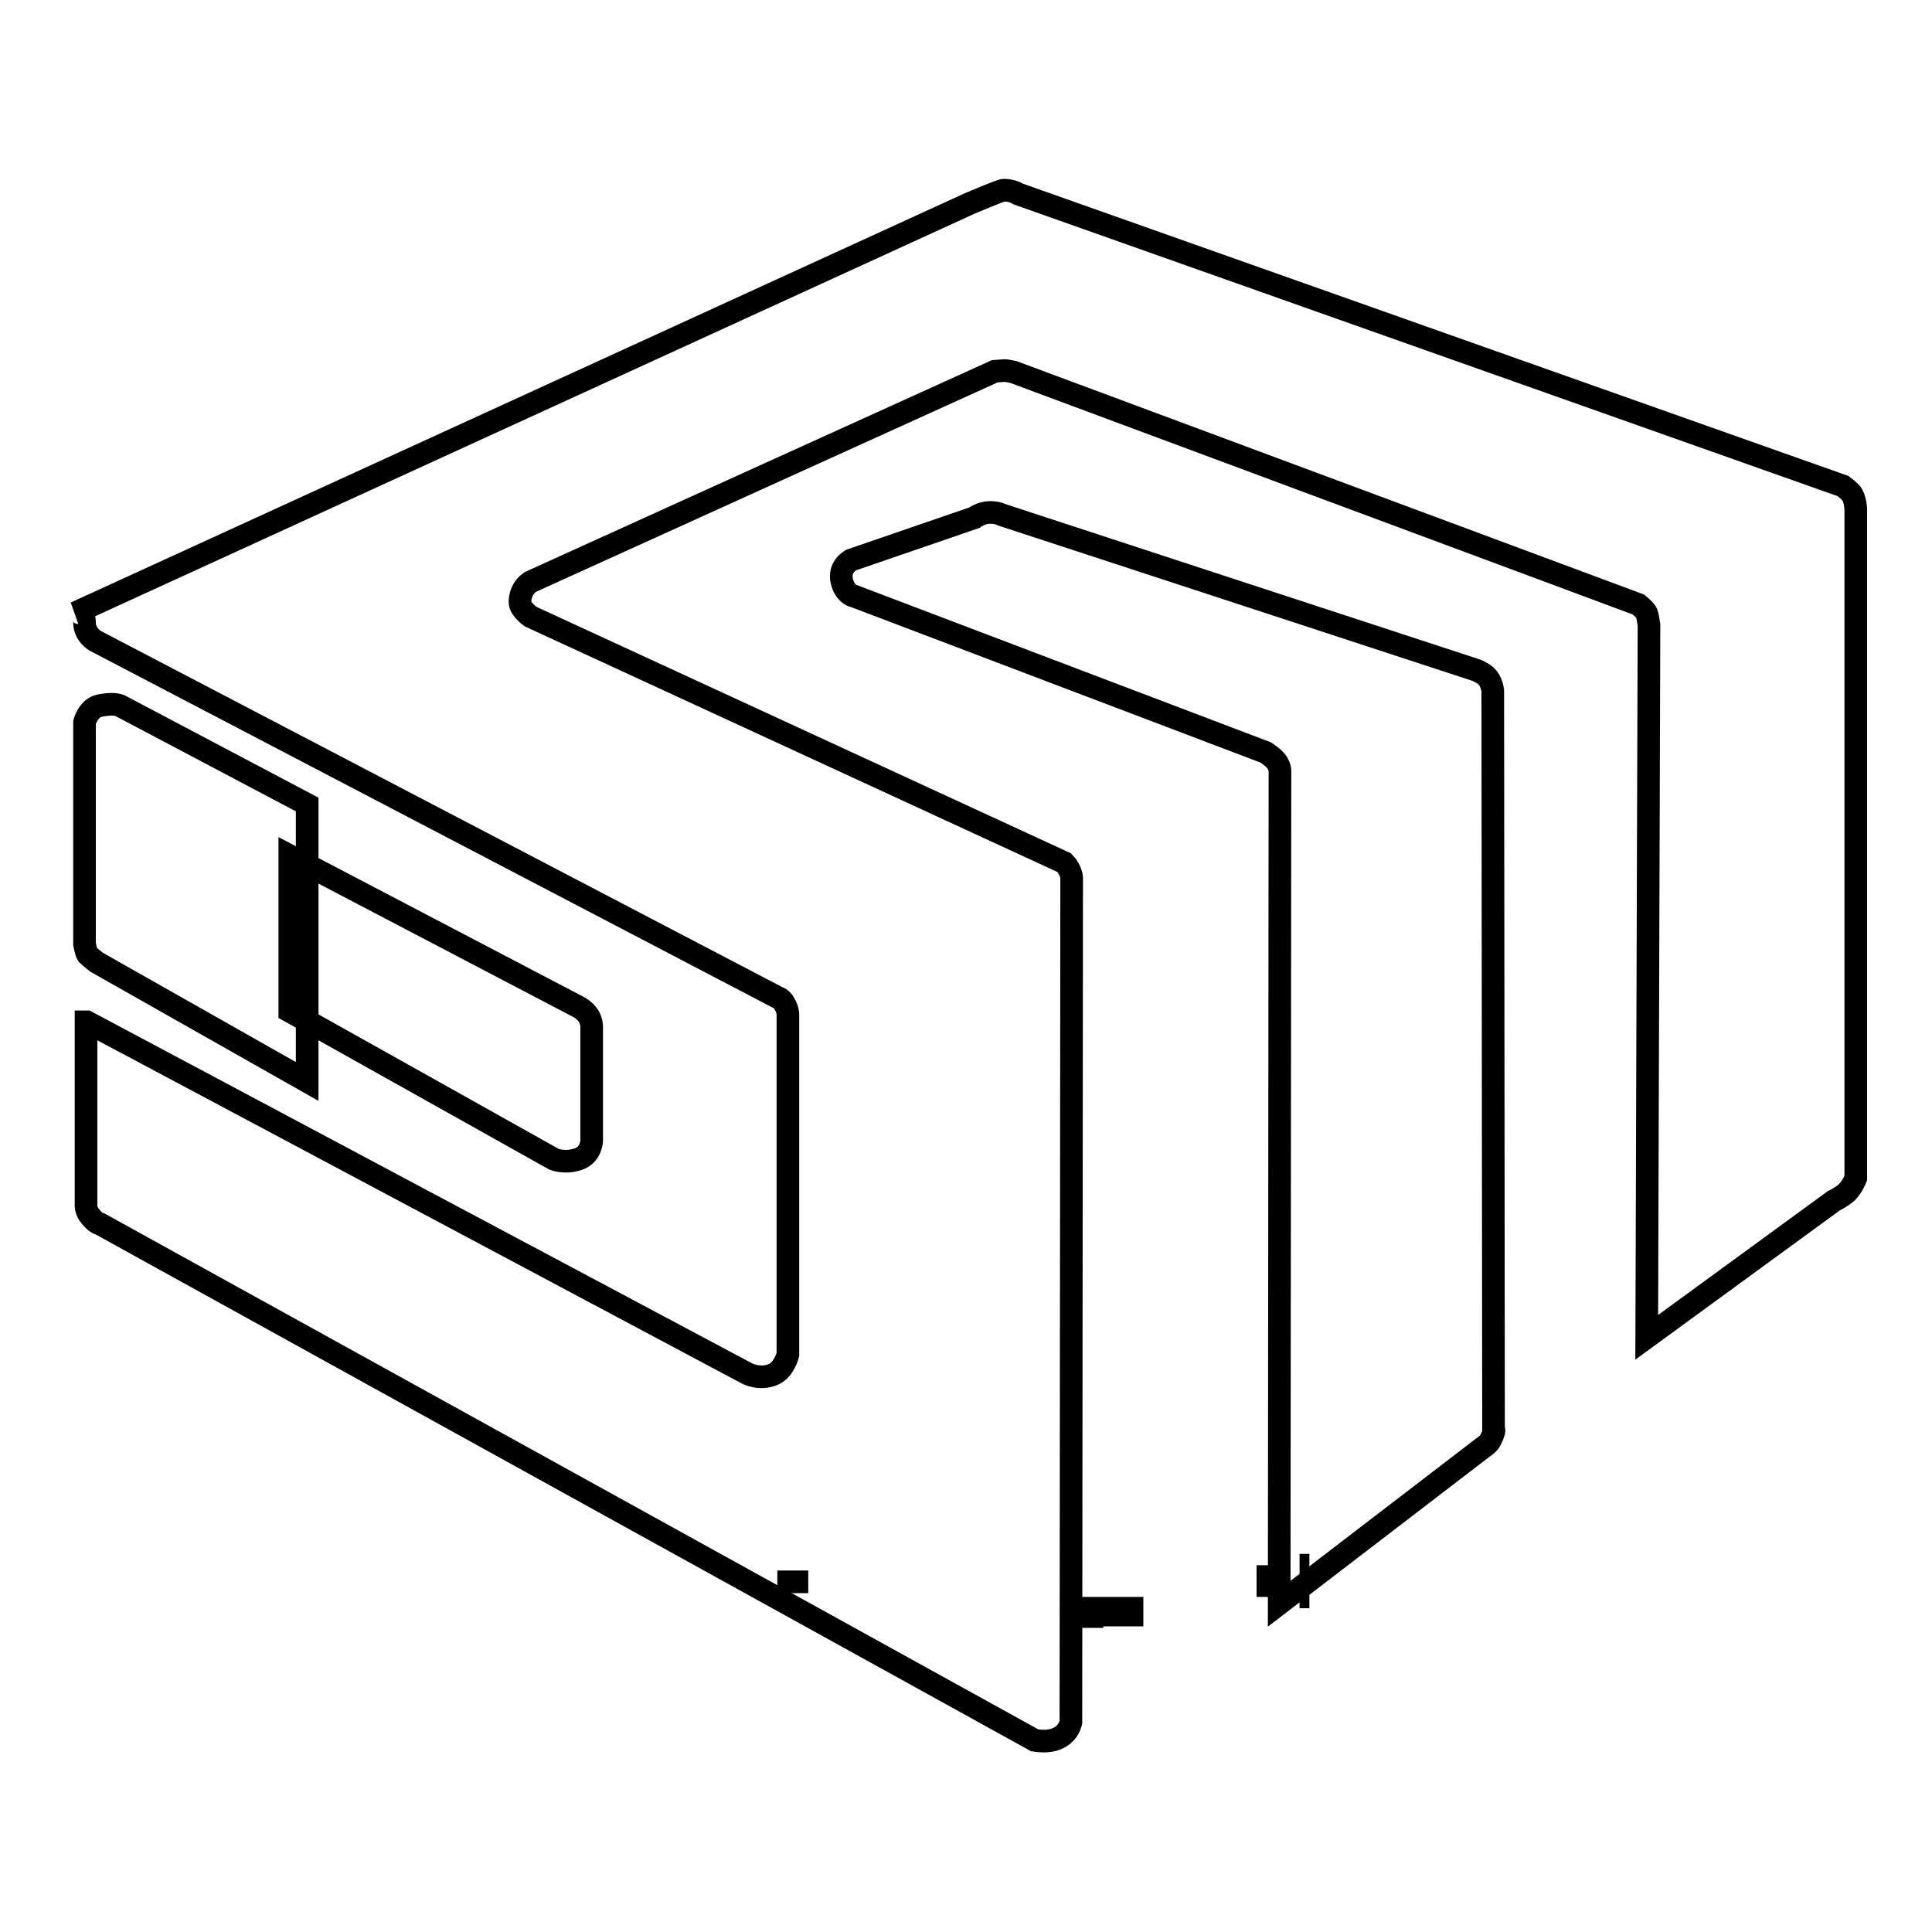 <?xml version="1.0" encoding="utf-8"?>
<!-- Svg Vector Icons : http://www.onlinewebfonts.com/icon -->
<!DOCTYPE svg PUBLIC "-//W3C//DTD SVG 1.1//EN" "http://www.w3.org/Graphics/SVG/1.1/DTD/svg11.dtd">
<svg version="1.1" xmlns="http://www.w3.org/2000/svg" xmlns:xlink="http://www.w3.org/1999/xlink" x="0px" y="0px" viewBox="0 0 256 256" enable-background="new 0 0 256 256" xml:space="preserve">
<g><g><path stroke-width="3" fill-opacity="0" stroke="#000000"  d="M150,214v-0.9h-5.3v0.9H150z"/><path stroke-width="3" fill-opacity="0" stroke="#000000"  d="M168,207.4v4.2V207.4z"/><path stroke-width="3" fill-opacity="0" stroke="#000000"  d="M107.1,209.6h-4.1c0,0,0,0,0,0"/><path stroke-width="3" fill-opacity="0" stroke="#000000"  d="M172.2,211.6h1.3H172.2z"/><path stroke-width="3" fill-opacity="0" stroke="#000000"  d="M173.5,207.4h-1.3H173.5z"/><path stroke-width="3" fill-opacity="0" stroke="#000000"  d="M150,215.7"/><path stroke-width="3" fill-opacity="0" stroke="#000000"  d="M144.7,214.8v0.9V214.8z"/><path stroke-width="3" fill-opacity="0" stroke="#000000"  d="M76.6,153.6c-1.8,0.6-3.2,0-3.2,0l-35-19.6v-20.6l38.2,20c0,0,0.8,0.4,1.3,1.1s0.5,1.5,0.5,1.5v15.1C78.4,151.1,78.4,153,76.6,153.6z"/><path stroke-width="3" fill-opacity="0" stroke="#000000"  d="M13.2,93.5c2-0.4,2.7,0,2.7,0l24.8,13.1v36.7l-27.9-15.8c0,0-1-0.8-1.2-1c-0.2-0.3-0.4-1.4-0.4-1.4V95.7C11.2,95.7,11.7,93.8,13.2,93.5z"/><path stroke-width="3" fill-opacity="0" stroke="#000000"  d="M126.3,28.2"/><path stroke-width="3" fill-opacity="0" stroke="#000000"  d="M111.7,77.5c-0.9-2.3,1.1-3.3,1.1-3.3l16.3-5.6c0,0,0.9-0.7,2.1-0.7c1,0,1.5,0.3,1.5,0.3l62.9,20.6c0,0,1.1,0.4,1.6,1.1s0.6,1.6,0.6,1.6l0.1,97.9c0,0,0.3,0-0.4,1.4c-0.2,0.5-1,1-1,1l-27,20.7l0.1-110.2c0,0,0.1-0.5-0.4-1.3c-0.4-0.6-1.5-1.3-1.5-1.3L113.2,79C113.1,79,112.2,78.8,111.7,77.5z"/><path stroke-width="3" fill-opacity="0" stroke="#000000"  d="M11.5,135.4L99,182c0,0,1.7,0.9,3.5,0.1c1.4-0.6,1.9-2.6,1.9-2.6l0-45.1c0,0,0-0.6-0.4-1.3c-0.4-0.8-0.9-0.9-0.9-0.9L12.6,84.9c0,0-1.4-0.8-1.4-2.4S10,81.2,10,81.2l118.4-54.2c0,0,4.2-1.8,4.6-1.8c1.2,0,1.9,0.5,1.9,0.5l109.3,38.7c0.8,0.6,1.2,1,1.3,1.3c0.1,0.2,0.3,0.6,0.4,1.7l0,88.7c0,0-0.4,1.1-1.2,1.9c-0.8,0.7-1.7,1.1-1.7,1.1l-24.8,18.1l0.3-94.4c-0.1-0.7-0.2-1.2-0.3-1.5c-0.1-0.3-0.5-0.7-1.1-1.2l-82.8-30.8c-0.5-0.1-0.9-0.2-1.2-0.2c0,0,0,0-1.3,0.1L70.3,77.1c0,0-1.4,0.8-1.4,2.7c0,0.9,1.4,1.9,1.4,1.9l70.7,32.6c0,0,0.4,0.4,0.6,0.8c0.4,0.7,0.4,1.2,0.4,1.2l-0.1,111.9c0,0-0.5,3.1-4.8,2.4L13.3,162.2c0,0-0.6-0.1-1.3-1c-0.7-0.8-0.6-1.6-0.6-1.6V135.4L11.5,135.4z"/></g></g>
</svg>